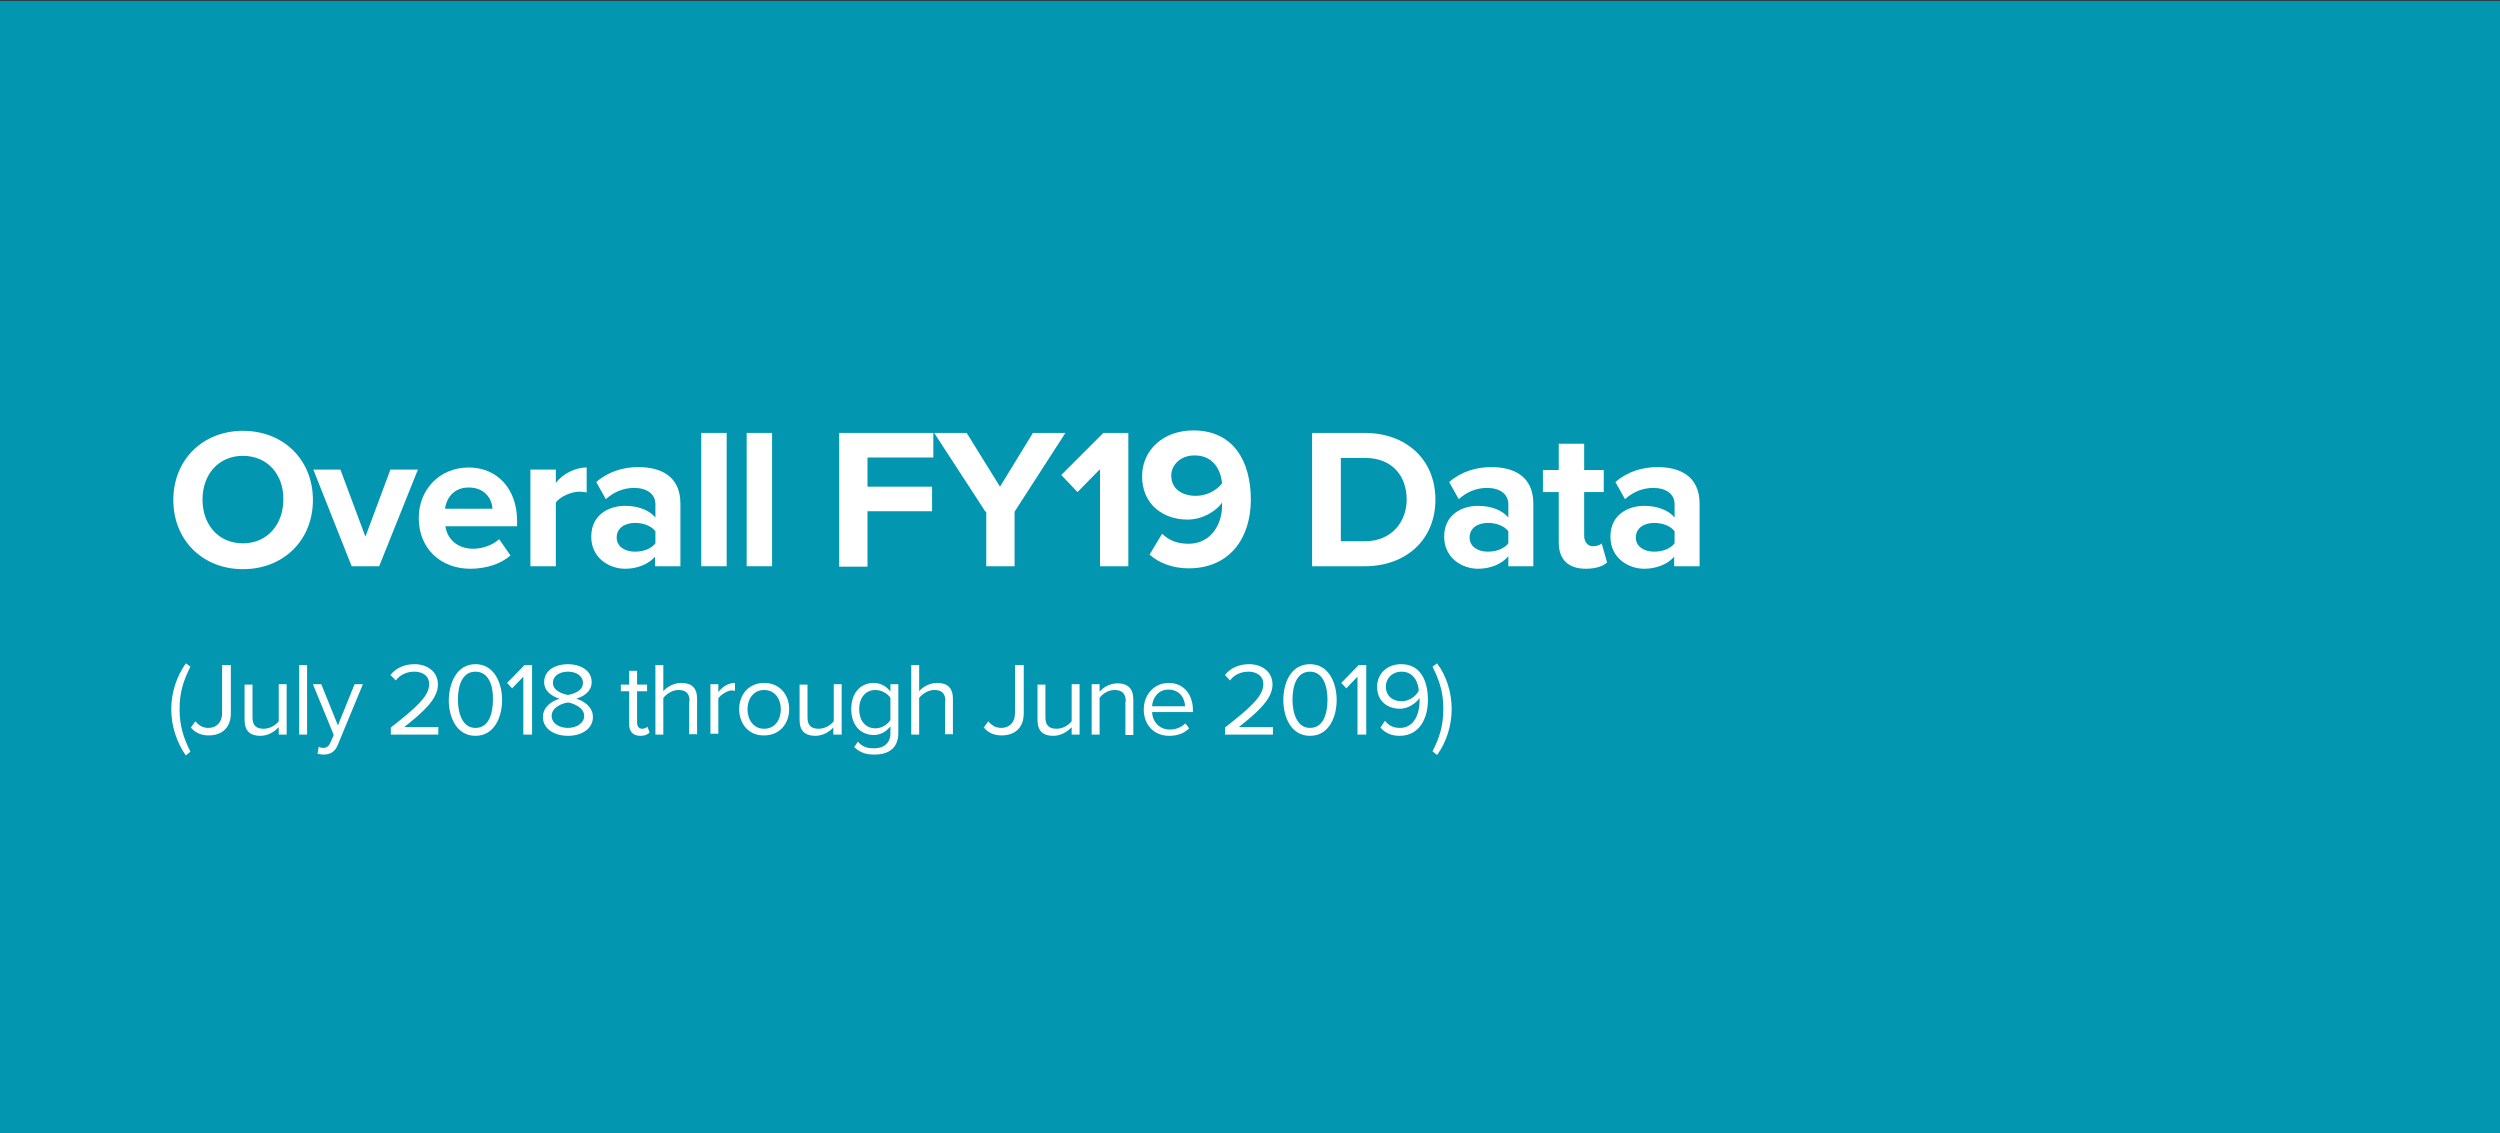 <?xml version="1.0" encoding="utf-8"?>
<!-- Generator: Adobe Illustrator 24.0.0, SVG Export Plug-In . SVG Version: 6.00 Build 0)  -->
<svg version="1.1" id="Layer_1" xmlns="http://www.w3.org/2000/svg" xmlns:xlink="http://www.w3.org/1999/xlink" x="0px" y="0px"
	 viewBox="0 0 600 272" style="enable-background:new 0 0 600 272;" xml:space="preserve">
<rect x="0" y="0" width="600" height="272" fill="#333333" stroke="none"/>
<style type="text/css">
	.st0{fill:#0296B0;}
	.st1{fill:#FFFFFF;}
	.st2{fill:none;stroke:#FFFFFF;stroke-width:2;stroke-miterlimit:10;}
	.st3{clip-path:url(#SVGID_2_);}
	.st4{clip-path:url(#SVGID_4_);fill:none;stroke:#4D4D4F;}
</style>
<path class="st0" d="M0,0.2h600V272H0V0.2z"/>
<g>
	<path class="st1" d="M58.3,103.4c9.7,0,16.8,6.9,16.8,16.6s-7.1,16.6-16.8,16.6c-9.6,0-16.7-6.9-16.7-16.6S48.7,103.4,58.3,103.4z
		 M58.3,109.4c-5.9,0-9.7,4.5-9.7,10.5c0,6,3.8,10.5,9.7,10.5c5.9,0,9.7-4.6,9.7-10.5C68.1,113.9,64.2,109.4,58.3,109.4z"/>
	<path class="st1" d="M75.2,112.7h6.5l6,16.1l6-16.1h6.6l-9.3,23.2h-6.6L75.2,112.7z"/>
	<path class="st1" d="M112.5,112.2c6.9,0,11.6,5.2,11.6,12.8v1.3h-17.2c0.4,2.9,2.7,5.4,6.7,5.4c2.2,0,4.7-0.9,6.2-2.3l2.7,3.9
		c-2.3,2.1-6,3.2-9.6,3.2c-7.1,0-12.4-4.8-12.4-12.2C100.5,117.6,105.4,112.2,112.5,112.2z M106.8,122.1h11.4
		c-0.1-2.2-1.7-5.1-5.7-5.1C108.7,117,107.1,119.8,106.8,122.1z"/>
	<path class="st1" d="M127.3,112.7h6.1v3.2c1.6-2.1,4.5-3.7,7.4-3.7v6c-0.4-0.1-1-0.2-1.7-0.2c-2,0-4.7,1.2-5.7,2.6v15.3h-6.1V112.7
		z"/>
	<path class="st1" d="M157.3,133.5c-1.6,1.9-4.3,3-7.3,3c-3.7,0-8.1-2.5-8.1-7.7c0-5.4,4.4-7.4,8.1-7.4c3.1,0,5.8,1,7.3,2.8V121
		c0-2.4-2-3.9-5.1-3.9c-2.5,0-4.8,0.9-6.8,2.7l-2.3-4.1c2.8-2.5,6.5-3.6,10.1-3.6c5.3,0,10.1,2.1,10.1,8.8v15h-6.1V133.5z
		 M157.3,127.5c-1-1.3-2.9-2-4.9-2c-2.4,0-4.4,1.2-4.4,3.5c0,2.2,2,3.4,4.4,3.4c2,0,3.9-0.7,4.9-2V127.5z"/>
	<path class="st1" d="M168.3,103.9h6.1v32h-6.1V103.9z"/>
	<path class="st1" d="M179.2,103.9h6.1v32h-6.1V103.9z"/>
	<path class="st1" d="M201.4,103.9H224v5.9h-15.8v7h15.5v5.9h-15.5v13.3h-6.8V103.9z"/>
	<path class="st1" d="M236.5,122.8l-12.3-18.9h7.8l8,12.9l7.9-12.9h7.8l-12.2,18.9v13.1h-6.8V122.8z"/>
	<path class="st1" d="M263.9,112.7l-5.3,5.4l-3.9-4.1l10.1-10.1h6v32h-6.8V112.7z"/>
	<path class="st1" d="M278.9,128.1c1.7,1.6,3.6,2.4,6.4,2.4c5.1,0,8-4.4,8-9.2v-0.7c-1.5,2.2-4.8,4.1-8.3,4.1
		c-5.8,0-10.9-3.6-10.9-10.4c0-6.2,5-11,12.3-11c9.7,0,13.8,7.5,13.8,16.6c0,9.6-5.4,16.5-14.9,16.5c-3.9,0-7.2-1.3-9.4-3.3
		L278.9,128.1z M286.7,109.3c-3.6,0-5.6,2.5-5.6,4.8c0,3.4,2.8,4.9,5.9,4.9c2.4,0,4.8-1.1,6.3-3C293,112.9,291.3,109.3,286.7,109.3z
		"/>
	<path class="st1" d="M314.9,103.9h12.6c10,0,17,6.4,17,16s-7,16-17,16h-12.6V103.9z M327.6,129.9c6.3,0,10-4.6,10-10
		c0-5.7-3.5-10-10-10h-5.8v20H327.6z"/>
	<path class="st1" d="M362,133.5c-1.6,1.9-4.3,3-7.3,3c-3.7,0-8.1-2.5-8.1-7.7c0-5.4,4.4-7.4,8.1-7.4c3.1,0,5.8,1,7.3,2.8V121
		c0-2.4-2-3.9-5.1-3.9c-2.5,0-4.8,0.9-6.8,2.7l-2.3-4.1c2.8-2.5,6.5-3.6,10.1-3.6c5.3,0,10.1,2.1,10.1,8.8v15H362V133.5z M362,127.5
		c-1-1.3-2.9-2-4.9-2c-2.4,0-4.4,1.2-4.4,3.5c0,2.2,2,3.4,4.4,3.4c2,0,3.9-0.7,4.9-2V127.5z"/>
	<path class="st1" d="M374.1,130.2v-12.1h-3.8v-5.3h3.8v-6.3h6.1v6.3h4.7v5.3h-4.7v10.5c0,1.4,0.8,2.5,2.1,2.5
		c0.9,0,1.8-0.3,2.1-0.7l1.3,4.6c-0.9,0.8-2.5,1.5-5.1,1.5C376.4,136.5,374.1,134.3,374.1,130.2z"/>
	<path class="st1" d="M401.9,133.5c-1.6,1.9-4.3,3-7.3,3c-3.7,0-8.1-2.5-8.1-7.7c0-5.4,4.4-7.4,8.1-7.4c3.1,0,5.8,1,7.3,2.8V121
		c0-2.4-2-3.9-5.1-3.9c-2.5,0-4.8,0.9-6.8,2.7l-2.3-4.1c2.8-2.5,6.5-3.6,10.1-3.6c5.3,0,10.1,2.1,10.1,8.8v15h-6.1V133.5z
		 M401.9,127.5c-1-1.3-2.9-2-4.9-2c-2.4,0-4.4,1.2-4.4,3.5c0,2.2,2,3.4,4.4,3.4c2,0,3.9-0.7,4.9-2V127.5z"/>
</g>
<g>
	<path class="st1" d="M41.1,170.2c0-4,1.3-7.9,3.5-11l1.1,0.8c-1.6,3.2-2.6,6-2.6,10.2c0,4.1,1,7,2.6,10.2l-1.1,0.9
		C42.4,178.2,41.1,174.2,41.1,170.2z"/>
	<path class="st1" d="M46.9,173.1c0.7,0.9,1.7,1.6,3.1,1.6c2,0,3.3-1.4,3.3-3.5v-11.6h2.1v11.6c0,3.6-2.3,5.3-5.3,5.3
		c-1.8,0-3.2-0.6-4.3-1.9L46.9,173.1z"/>
	<path class="st1" d="M66.8,174.6c-0.9,1-2.5,2-4.3,2c-2.5,0-3.8-1.2-3.8-3.8v-8.5h1.9v7.9c0,2.1,1.1,2.7,2.7,2.7
		c1.5,0,2.9-0.9,3.6-1.8v-8.9h1.9v12.1h-1.9V174.6z"/>
	<path class="st1" d="M71.8,159.6h1.9v16.7h-1.9V159.6z"/>
	<path class="st1" d="M77.5,179.5c0.8,0,1.4-0.3,1.8-1.3l0.8-1.8l-5-12.2h2l4,9.9l4-9.9h2l-6,14.5c-0.7,1.8-1.9,2.4-3.5,2.4
		c-0.4,0-1-0.1-1.4-0.2l0.3-1.7C76.7,179.4,77.2,179.5,77.5,179.5z"/>
	<path class="st1" d="M93.8,174.6c6-4.7,9.2-7.5,9.2-10.4c0-2.1-1.7-3-3.5-3c-2,0-3.5,0.8-4.5,2.1l-1.3-1.3c1.3-1.7,3.4-2.6,5.8-2.6
		c2.8,0,5.6,1.6,5.6,4.9c0,3.4-3.4,6.5-8.1,10.2h8.2v1.8H93.8V174.6z"/>
	<path class="st1" d="M114.1,159.4c4.5,0,6.4,4.5,6.4,8.6c0,4-1.8,8.6-6.4,8.6c-4.6,0-6.4-4.6-6.4-8.6
		C107.8,163.9,109.6,159.4,114.1,159.4z M114.1,161.2c-3.2,0-4.2,3.4-4.2,6.7c0,3.3,1.1,6.8,4.2,6.8c3.2,0,4.2-3.4,4.2-6.8
		C118.4,164.6,117.3,161.2,114.1,161.2z"/>
	<path class="st1" d="M125.6,162.4l-2.7,2.8l-1.2-1.3l4.2-4.3h1.8v16.7h-2.1V162.4z"/>
	<path class="st1" d="M134.3,167.7c-1.9-0.6-3.7-1.8-3.7-4c0-3,2.9-4.3,5.7-4.3c2.7,0,5.7,1.3,5.7,4.3c0,2.2-1.8,3.4-3.7,4
		c2.1,0.6,4,2.1,4,4.4c0,2.8-2.7,4.5-6,4.5c-3.3,0-6-1.7-6-4.5C130.3,169.8,132.2,168.3,134.3,167.7z M136.3,168.6
		c-1,0.1-3.9,1-3.9,3.2c0,1.8,1.8,2.9,3.9,2.9c2,0,3.9-1.1,3.9-2.9C140.2,169.7,137.3,168.7,136.3,168.6z M136.3,161.2
		c-2,0-3.6,1-3.6,2.7c0,2,2.6,2.7,3.6,2.9c1-0.2,3.6-0.8,3.6-2.9C139.9,162.2,138.3,161.2,136.3,161.2z"/>
	<path class="st1" d="M151,173.8v-7.9h-2v-1.6h2v-3.3h1.9v3.3h2.4v1.6h-2.4v7.5c0,0.9,0.4,1.5,1.2,1.5c0.5,0,1-0.2,1.3-0.5l0.5,1.4
		c-0.5,0.5-1.1,0.8-2.2,0.8C151.9,176.6,151,175.6,151,173.8z"/>
	<path class="st1" d="M165.5,168.3c0-2.1-1.1-2.7-2.7-2.7c-1.4,0-2.8,0.9-3.6,1.9v8.8h-1.9v-16.7h1.9v6.3c0.8-1,2.5-2,4.3-2
		c2.5,0,3.8,1.2,3.8,3.8v8.5h-1.9V168.3z"/>
	<path class="st1" d="M170.5,164.2h1.9v1.9c1-1.3,2.4-2.2,4-2.2v1.9c-0.2,0-0.4-0.1-0.7-0.1c-1.1,0-2.7,1-3.3,1.9v8.5h-1.9V164.2z"
		/>
	<path class="st1" d="M177.4,170.2c0-3.5,2.3-6.3,6-6.3c3.7,0,6,2.8,6,6.3c0,3.5-2.3,6.3-6,6.3C179.7,176.6,177.4,173.7,177.4,170.2
		z M187.4,170.2c0-2.4-1.4-4.6-4-4.6c-2.6,0-4,2.2-4,4.6c0,2.5,1.4,4.7,4,4.7C186,174.9,187.4,172.7,187.4,170.2z"/>
	<path class="st1" d="M200,174.6c-0.9,1-2.5,2-4.3,2c-2.5,0-3.8-1.2-3.8-3.8v-8.5h1.9v7.9c0,2.1,1.1,2.7,2.7,2.7
		c1.5,0,2.9-0.9,3.6-1.8v-8.9h1.9v12.1H200V174.6z"/>
	<path class="st1" d="M205.9,178c1,1.2,2.2,1.6,3.9,1.6c2,0,3.9-1,3.9-3.6v-1.7c-0.9,1.2-2.3,2.1-4,2.1c-3.1,0-5.4-2.3-5.4-6.2
		c0-3.9,2.2-6.3,5.4-6.3c1.6,0,3.1,0.8,4,2.1v-1.8h1.9v11.7c0,4-2.8,5.2-5.7,5.2c-2,0-3.4-0.4-4.9-1.8L205.9,178z M213.7,167.5
		c-0.6-1-2.1-1.9-3.6-1.9c-2.4,0-3.9,1.9-3.9,4.6c0,2.6,1.4,4.6,3.9,4.6c1.5,0,2.9-0.9,3.6-2V167.5z"/>
	<path class="st1" d="M226.9,168.3c0-2.1-1.1-2.7-2.7-2.7c-1.4,0-2.8,0.9-3.6,1.9v8.8h-1.9v-16.7h1.9v6.3c0.8-1,2.5-2,4.3-2
		c2.5,0,3.8,1.2,3.8,3.8v8.5h-1.9V168.3z"/>
	<path class="st1" d="M237.2,173.1c0.7,0.9,1.7,1.6,3.1,1.6c2,0,3.3-1.4,3.3-3.5v-11.6h2.1v11.6c0,3.6-2.3,5.3-5.3,5.3
		c-1.8,0-3.2-0.6-4.3-1.9L237.2,173.1z"/>
	<path class="st1" d="M257.1,174.6c-0.9,1-2.5,2-4.3,2c-2.5,0-3.8-1.2-3.8-3.8v-8.5h1.9v7.9c0,2.1,1.1,2.7,2.7,2.7
		c1.5,0,2.9-0.9,3.6-1.8v-8.9h1.9v12.1h-1.9V174.6z"/>
	<path class="st1" d="M270.2,168.4c0-2.1-1.1-2.8-2.7-2.8c-1.5,0-2.9,0.9-3.6,1.9v8.8h-1.9v-12.1h1.9v1.8c0.8-1,2.5-2,4.3-2
		c2.5,0,3.8,1.3,3.8,3.9v8.5h-1.9V168.4z"/>
	<path class="st1" d="M280.5,163.9c3.6,0,5.8,2.8,5.8,6.5v0.5h-9.8c0.1,2.3,1.7,4.2,4.3,4.2c1.4,0,2.8-0.6,3.7-1.5l0.9,1.2
		c-1.2,1.2-2.8,1.8-4.8,1.8c-3.6,0-6.1-2.6-6.1-6.3C274.5,166.7,277,163.9,280.5,163.9z M276.5,169.5h7.9c0-1.8-1.2-4-4-4
		C277.9,165.5,276.6,167.6,276.5,169.5z"/>
	<path class="st1" d="M294,174.6c6-4.7,9.2-7.5,9.2-10.4c0-2.1-1.8-3-3.5-3c-2,0-3.5,0.8-4.5,2.1L294,162c1.3-1.7,3.4-2.6,5.8-2.6
		c2.8,0,5.6,1.6,5.6,4.9c0,3.4-3.4,6.5-8.1,10.2h8.2v1.8H294V174.6z"/>
	<path class="st1" d="M314.4,159.4c4.5,0,6.4,4.5,6.4,8.6c0,4-1.8,8.6-6.4,8.6c-4.6,0-6.4-4.6-6.4-8.6
		C308,163.9,309.8,159.4,314.4,159.4z M314.4,161.2c-3.2,0-4.2,3.4-4.2,6.7c0,3.3,1.1,6.8,4.2,6.8c3.2,0,4.2-3.4,4.2-6.8
		C318.6,164.6,317.5,161.2,314.4,161.2z"/>
	<path class="st1" d="M325.8,162.4l-2.7,2.8l-1.2-1.3l4.2-4.3h1.8v16.7h-2.1V162.4z"/>
	<path class="st1" d="M332.4,173c0.8,1,1.8,1.7,3.6,1.7c3.4,0,4.7-3.4,4.7-6.5c0-0.2,0-0.4,0-0.7c-0.7,1.1-2.6,2.6-4.7,2.6
		c-3,0-5.5-1.8-5.5-5.3c0-2.9,2.2-5.4,5.8-5.4c4.7,0,6.4,4.1,6.4,8.6c0,4.5-2.1,8.6-6.8,8.6c-2.1,0-3.6-0.8-4.6-2L332.4,173z
		 M336.4,161.2c-2.5,0-3.8,1.9-3.8,3.5c0,2.4,1.7,3.6,3.8,3.6c1.6,0,3.3-1,4.1-2.5C340.4,163.8,339.3,161.2,336.4,161.2z"/>
	<path class="st1" d="M343.8,160l1.1-0.8c2.3,3.1,3.5,7,3.5,11c0,4-1.3,8-3.5,11l-1.1-0.9c1.6-3.1,2.6-6,2.6-10.2
		C346.4,166,345.4,163.2,343.8,160z"/>
</g>
</svg>
